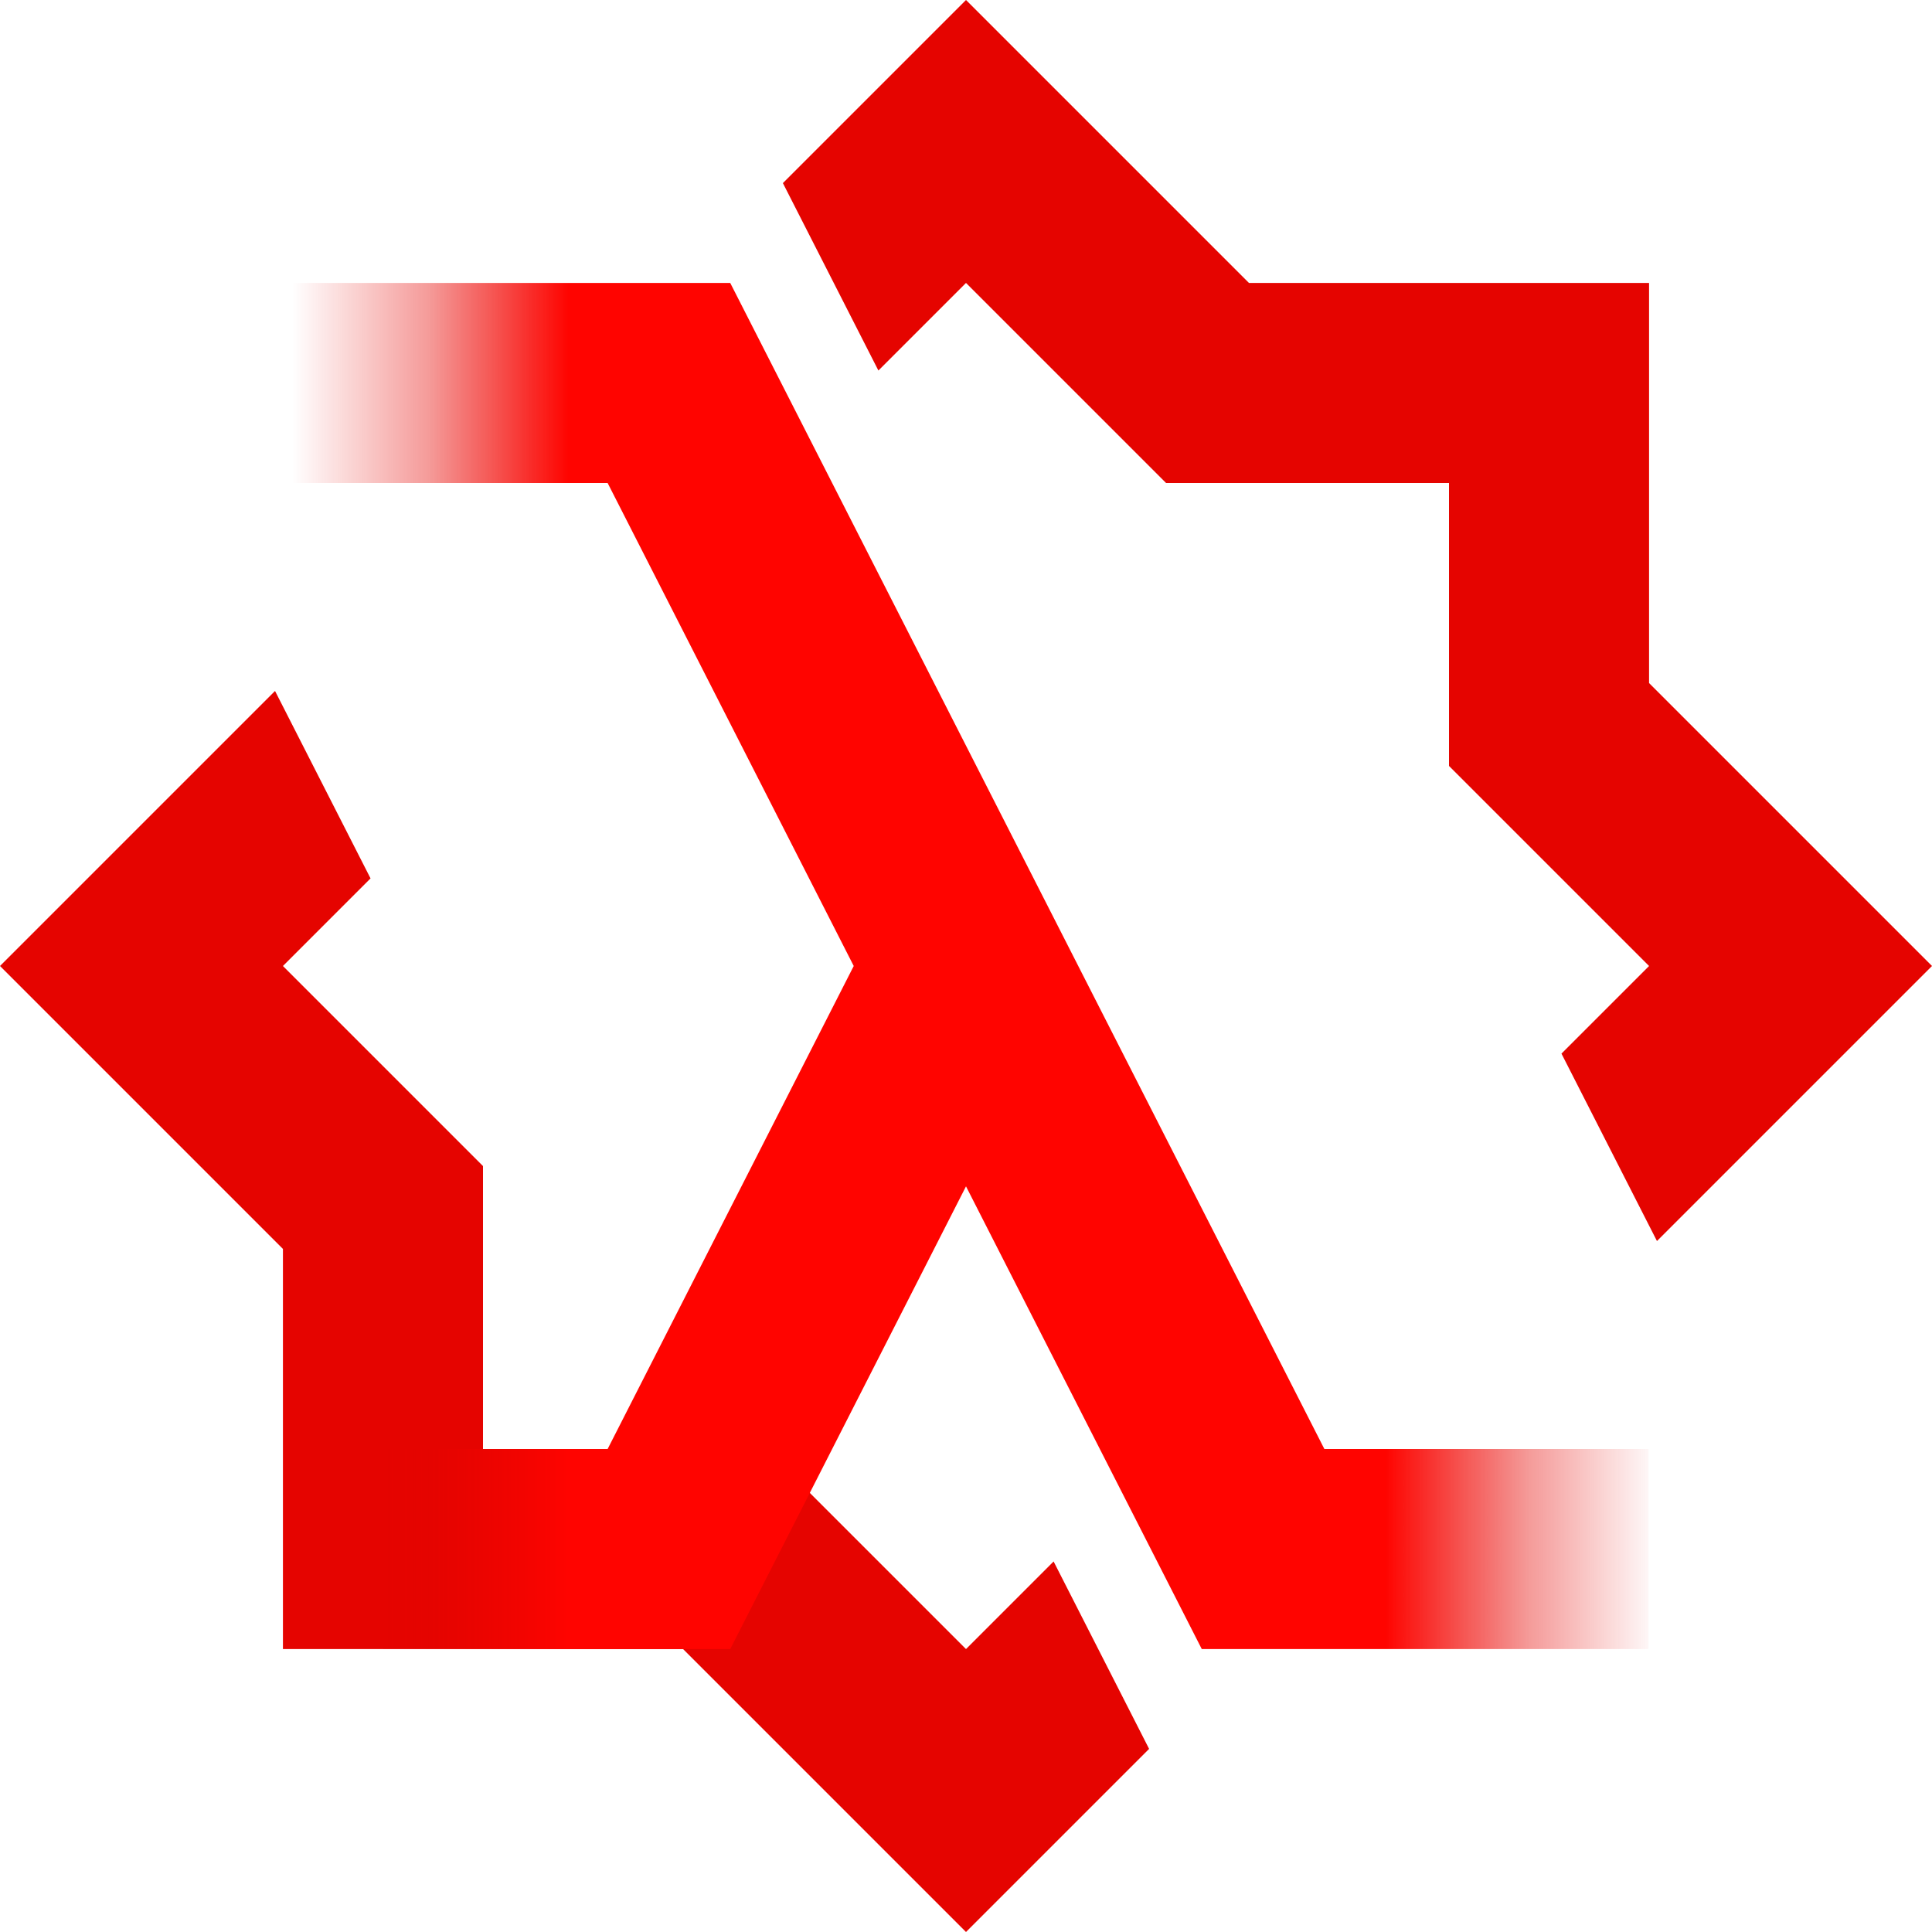 <?xml version="1.0" encoding="UTF-8" standalone="no"?>
<svg width="100%" height="100%" viewBox="0 0 4267 4267" version="1.1" xml:space="preserve" style="fill-rule:evenodd;clip-rule:evenodd;stroke-linejoin:round;stroke-miterlimit:2;" id="svg20" sodipodi:docname="favicon.svg" inkscape:version="1.3.2 (091e20ef0f, 2023-11-25, custom)" xmlns:inkscape="http://www.inkscape.org/namespaces/inkscape" xmlns:sodipodi="http://sodipodi.sourceforge.net/DTD/sodipodi-0.dtd" xmlns:xlink="http://www.w3.org/1999/xlink" xmlns="http://www.w3.org/2000/svg" xmlns:svg="http://www.w3.org/2000/svg"><sodipodi:namedview id="namedview20" pagecolor="#ffffff" bordercolor="#000000" borderopacity="0.25" inkscape:showpageshadow="2" inkscape:pageopacity="0.0" inkscape:pagecheckerboard="0" inkscape:deskcolor="#d1d1d1" inkscape:zoom="0.08" inkscape:cx="3906.25" inkscape:cy="968.75" inkscape:window-width="1890" inkscape:window-height="1018" inkscape:window-x="337" inkscape:window-y="1487" inkscape:window-maximized="1" inkscape:current-layer="Logo" showguides="true"/><g id="Logo" inkscape:label="Logo"><path id="path53" style="clip-rule:evenodd;fill:#e50400;fill-opacity:1;fill-rule:evenodd;stroke-width:2.003;stroke-linecap:square;stroke-linejoin:round;stroke-miterlimit:2;stroke:none" d="M 818.37,1940.018 607.444,1526.055 2.0977547e-4,2133.501 624.887,2758.388 v 883.724 H 1508.612 L 2133.5,4267 2537.906,3862.594 2326.981,3448.63 2133.5,3642.112 1691.637,3200.25 H 1066.749 V 2575.363 L 624.888,2133.501 Z" inkscape:label="Left Curly"/><path id="path51" style="clip-rule:evenodd;fill:#e50400;fill-opacity:1;fill-rule:evenodd;stroke-width:2.003;stroke-linecap:square;stroke-linejoin:round;stroke-miterlimit:2;stroke:none;stroke-opacity:1" d="M 2133.5,7e-4 1729.092,404.408 1940.017,818.371 2133.5,624.889 2575.361,1066.751 h 624.887 v 624.887 l 441.863,441.862 -193.483,193.483 210.925,413.963 607.446,-607.446 -624.888,-624.888 V 624.889 h -883.724 z" inkscape:label="Right Curly"/><path id="path34" style="clip-rule:evenodd;fill:url(#linearGradient55);fill-rule:evenodd;stroke:none;stroke-width:6.225;stroke-linecap:square;stroke-linejoin:round;stroke-miterlimit:2" d="m 626.045,624.889 v 441.862 h 715.963 l 543.535,1066.749 -543.536,1066.75 H 846.043 v 441.862 h 766.737 v 0 L 2133.501,2620.143 2654.221,3642.112 H 3640.955 V 3200.25 H 2924.993 L 1612.782,624.891 v -0.004 0 z" sodipodi:nodetypes="cccccccccccccccccc" inkscape:label="Lambda"/></g><defs id="defs20"><rect x="582.78" y="-25186.547" width="20982.062" height="3100.766" id="rect8"/><rect x="-555.171" y="-21650.003" width="24001.298" height="5243.812" id="rect7"/><rect x="-1767.97" y="-9845.494" width="27390.462" height="4253.009" id="rect28"/><linearGradient id="_Linear1" x1="0" y1="0" x2="1" y2="0" gradientUnits="userSpaceOnUse" gradientTransform="matrix(-4166.67,4166.46,-4166.46,-4166.67,4216.67,50.105)"><stop offset="0" style="stop-color:#cc0400;stop-opacity:1" id="stop1"/><stop offset="0.24" style="stop-color:#cc0400;stop-opacity:0.82" id="stop2"/><stop offset="0.32" style="stop-color:#cc0400;stop-opacity:0.42" id="stop3"/><stop offset="0.4" style="stop-color:#cc0400;stop-opacity:0" id="stop4"/><stop offset="0.6" style="stop-color:#cc0400;stop-opacity:0" id="stop5"/><stop offset="0.68" style="stop-color:#cc0400;stop-opacity:0.42" id="stop6"/><stop offset="0.76" style="stop-color:#cc0400;stop-opacity:0.82" id="stop7"/><stop offset="1" style="stop-color:#cc0400;stop-opacity:1" id="stop8"/></linearGradient><linearGradient id="_Linear2" x1="0" y1="0" x2="1" y2="0" gradientUnits="userSpaceOnUse" gradientTransform="matrix(-4166.67,4166.46,-4166.46,-4166.67,4216.67,50.105)"><stop offset="0" style="stop-color:#cc0400;stop-opacity:1" id="stop9"/><stop offset="0.24" style="stop-color:#cc0400;stop-opacity:0.82" id="stop10"/><stop offset="0.32" style="stop-color:#cc0400;stop-opacity:0.42" id="stop11"/><stop offset="0.4" style="stop-color:#cc0400;stop-opacity:0" id="stop12"/><stop offset="0.6" style="stop-color:#cc0400;stop-opacity:0" id="stop13"/><stop offset="0.68" style="stop-color:#cc0400;stop-opacity:0.42" id="stop14"/><stop offset="0.76" style="stop-color:#cc0400;stop-opacity:0.82" id="stop15"/><stop offset="1" style="stop-color:#cc0400;stop-opacity:1" id="stop16"/></linearGradient><linearGradient id="_Linear3" x1="0" y1="0" x2="1" y2="0" gradientUnits="userSpaceOnUse" gradientTransform="matrix(2272.92,4.73695e-13,-4.73695e-13,2272.92,996.912,2133.33)"><stop offset="0" style="stop-color:#ff140f;stop-opacity:0" id="stop17"/><stop offset="0.15" style="stop-color:#ff140f;stop-opacity:1" id="stop18"/><stop offset="0.85" style="stop-color:#ff140f;stop-opacity:1" id="stop19"/><stop offset="1" style="stop-color:#ff140f;stop-opacity:0" id="stop20"/></linearGradient><linearGradient inkscape:collect="always" xlink:href="#_Linear3-8" id="linearGradient55" x1="55400.078" y1="12685.724" x2="62925.285" y2="12685.724" gradientUnits="userSpaceOnUse" gradientTransform="matrix(0.401,0,0,0.401,-21569.526,-2948.928)"/><linearGradient id="_Linear3-8" x1="0" y1="0" x2="1" y2="0" gradientUnits="userSpaceOnUse" gradientTransform="matrix(2272.92,0,0,2272.92,996.912,2133.33)"><stop offset="0" style="stop-color:#e50400;stop-opacity:0;" id="stop17-1"/><stop offset="0.1" style="stop-color:#e50400;stop-opacity:0.4;" id="stop22"/><stop offset="0.202" style="stop-color:#ff0400;stop-opacity:1;" id="stop18-0"/><stop offset="0.8" style="stop-color:#ff0400;stop-opacity:1;" id="stop19-3"/><stop offset="0.905" style="stop-color:#e50400;stop-opacity:0.4;" id="stop23"/><stop offset="1" style="stop-color:#e50400;stop-opacity:0;" id="stop20-0"/></linearGradient><rect x="582.78" y="-25186.547" width="20982.062" height="3100.766" id="rect8-5"/></defs></svg>